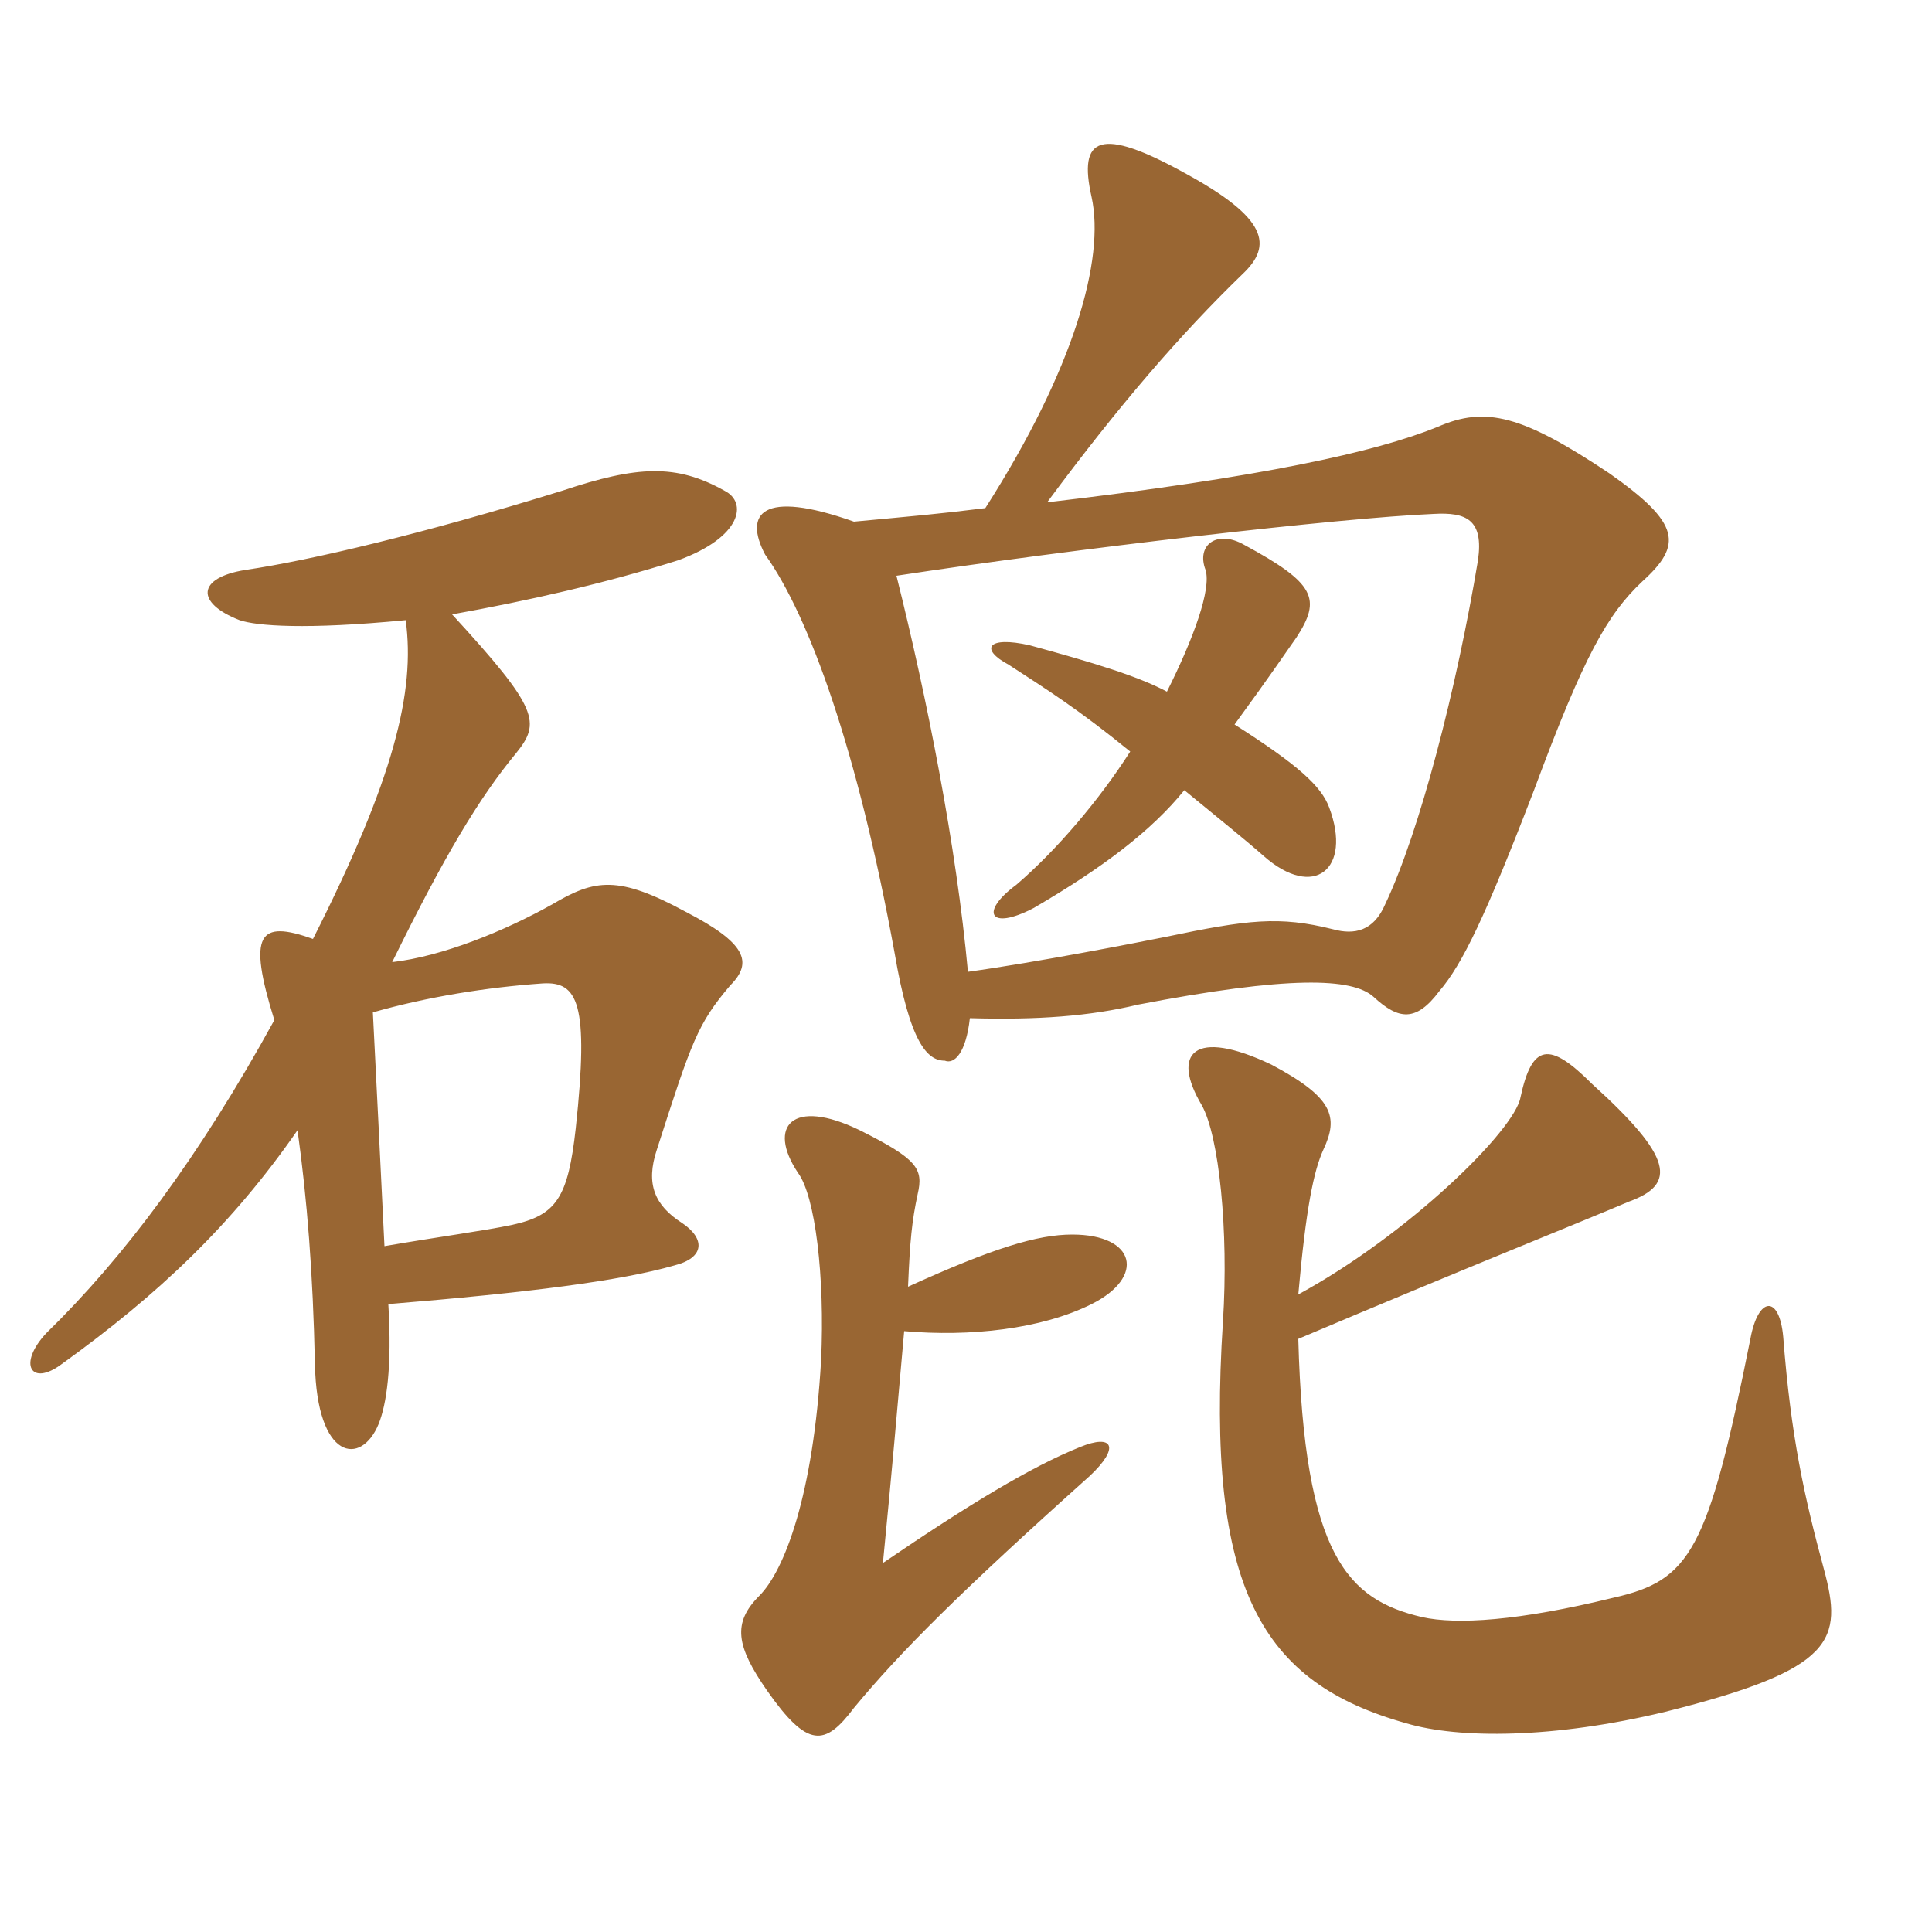 <svg xmlns="http://www.w3.org/2000/svg" xmlns:xlink="http://www.w3.org/1999/xlink" width="150" height="150"><path fill="#996633" padding="10" d="M91.95 61.35C94.50 63.45 96.75 65.25 98.10 66.45C102 69.90 105 67.50 103.20 62.70C102.60 61.05 100.80 59.40 95.85 56.25C98.70 52.35 99.90 50.55 100.65 49.50C102.60 46.50 102.15 45.30 96.60 42.30C94.50 41.10 92.85 42.30 93.60 44.25C94.05 45.75 92.70 49.50 90.60 53.70C88.35 52.50 84.90 51.45 79.95 50.10C76.65 49.35 76.05 50.40 78.30 51.60C81.30 53.55 83.70 55.05 87.75 58.35C85.35 62.10 82.05 66 78.90 68.70C76.05 70.80 76.80 72.30 80.25 70.50C85.65 67.35 89.40 64.50 91.95 61.35ZM75.30 79.05C80.55 79.20 84.60 78.90 88.35 78C100.05 75.75 105 75.90 106.65 77.40C108.60 79.20 109.95 79.35 111.75 76.95C113.55 74.85 115.35 71.10 119.10 61.35C123 50.85 124.80 47.70 127.50 45.15C130.65 42.30 130.50 40.65 124.95 36.75C118.20 32.25 115.35 31.50 111.60 33.15C106.80 35.10 97.95 37.05 81.30 39C86.85 31.50 91.65 25.95 96.45 21.30C98.85 19.05 98.40 16.95 92.10 13.50C85.35 9.75 83.70 10.65 84.75 15.30C85.80 20.10 83.40 28.65 76.50 39.45C72.90 39.90 71.10 40.05 66.30 40.50C59.10 37.95 57.75 39.90 59.40 43.05C62.85 47.85 66.60 58.35 69.45 73.95C70.65 81 72 82.35 73.35 82.35C74.10 82.65 75 81.75 75.30 79.05ZM69.60 44.70C83.40 42.60 104.10 40.20 111.30 39.90C113.85 39.75 115.20 40.35 114.75 43.50C113.10 53.40 110.25 64.50 107.55 70.20C106.65 72.30 105.15 72.60 103.50 72.15C99.30 71.10 96.90 71.40 90.45 72.75C88.20 73.20 80.55 74.70 75.15 75.45C74.25 65.70 72 54.30 69.60 44.70ZM70.50 99.90C70.65 96.30 70.80 94.80 71.25 92.70C71.70 90.75 71.25 90 66.75 87.75C61.50 85.20 59.55 87.45 61.95 91.05C63.30 92.85 64.05 99.15 63.75 105.60C63.15 116.10 60.90 121.95 58.95 123.90C56.85 126 57.15 127.80 59.55 131.25C62.70 135.75 64.05 135.60 66.30 132.60C69.90 128.25 74.55 123.60 84.60 114.60C87 112.35 86.40 111.30 83.85 112.35C80.10 113.85 75.15 116.85 68.55 121.35C69.30 113.70 69.60 110.10 70.20 103.35C75.30 103.80 80.85 103.20 84.75 101.25C88.95 99.15 88.20 95.85 83.25 95.85C80.55 95.85 77.10 96.90 70.50 99.90ZM100.80 100.50C101.40 93.75 102 90.90 102.75 89.25C103.95 86.70 103.50 85.20 98.70 82.65C92.70 79.80 90.90 81.75 93.30 85.80C94.65 88.20 95.40 95.55 94.95 102.60C93.60 123.45 97.95 130.65 109.20 133.80C113.25 135 120.60 135 129.30 132.90C142.50 129.60 143.10 127.35 141.60 121.80C140.10 116.25 139.05 111.60 138.45 103.80C138.15 100.50 136.50 100.65 135.90 103.95C132.60 120.45 131.25 122.70 125.25 124.05C117.90 125.85 113.10 126.15 110.40 125.55C104.70 124.20 101.25 120.90 100.80 103.95C113.55 98.55 123.30 94.65 126.45 93.30C130.20 91.95 129.90 89.85 123.60 84.15C120.30 80.85 118.95 81 118.05 85.20C117.60 87.75 109.35 95.85 100.80 100.50ZM28.95 78.60C33.15 77.40 37.80 76.65 42.15 76.35C44.85 76.20 45.75 77.85 44.70 87.60C44.10 93 43.20 94.35 39.75 95.10C37.65 95.55 34.20 96 29.85 96.75C29.55 90.45 29.25 84.60 28.95 78.60ZM23.10 87.75C23.85 93.15 24.30 98.85 24.45 105.90C24.60 113.40 28.05 113.85 29.40 110.55C30 109.05 30.45 106.20 30.15 101.25C41.10 100.35 48.15 99.45 52.35 98.25C54.75 97.65 54.75 96.15 52.95 94.95C50.85 93.60 50.10 91.95 51 89.25C53.70 80.85 54.15 79.50 56.70 76.50C58.50 74.70 57.90 73.20 53.25 70.80C48 67.95 46.20 68.25 42.90 70.20C39.15 72.30 34.35 74.25 30.45 74.70C34.50 66.45 37.20 61.95 40.05 58.50C42 56.10 41.85 55.05 35.10 47.70C40.95 46.65 46.95 45.30 52.65 43.50C57.60 41.70 58.05 39 56.25 38.10C52.50 36 49.50 36.15 43.65 38.10C33 41.40 24.15 43.50 19.05 44.25C15.30 44.85 15.15 46.80 18.60 48.15C19.95 48.60 23.70 48.90 31.50 48.15C32.25 53.70 30.60 60.45 24.30 72.90C20.10 71.40 19.20 72.45 21.30 79.20C15.45 89.85 9.60 97.65 3.60 103.50C1.35 105.90 2.40 107.70 4.80 105.90C12.30 100.50 18 95.10 23.10 87.75Z"/></svg>